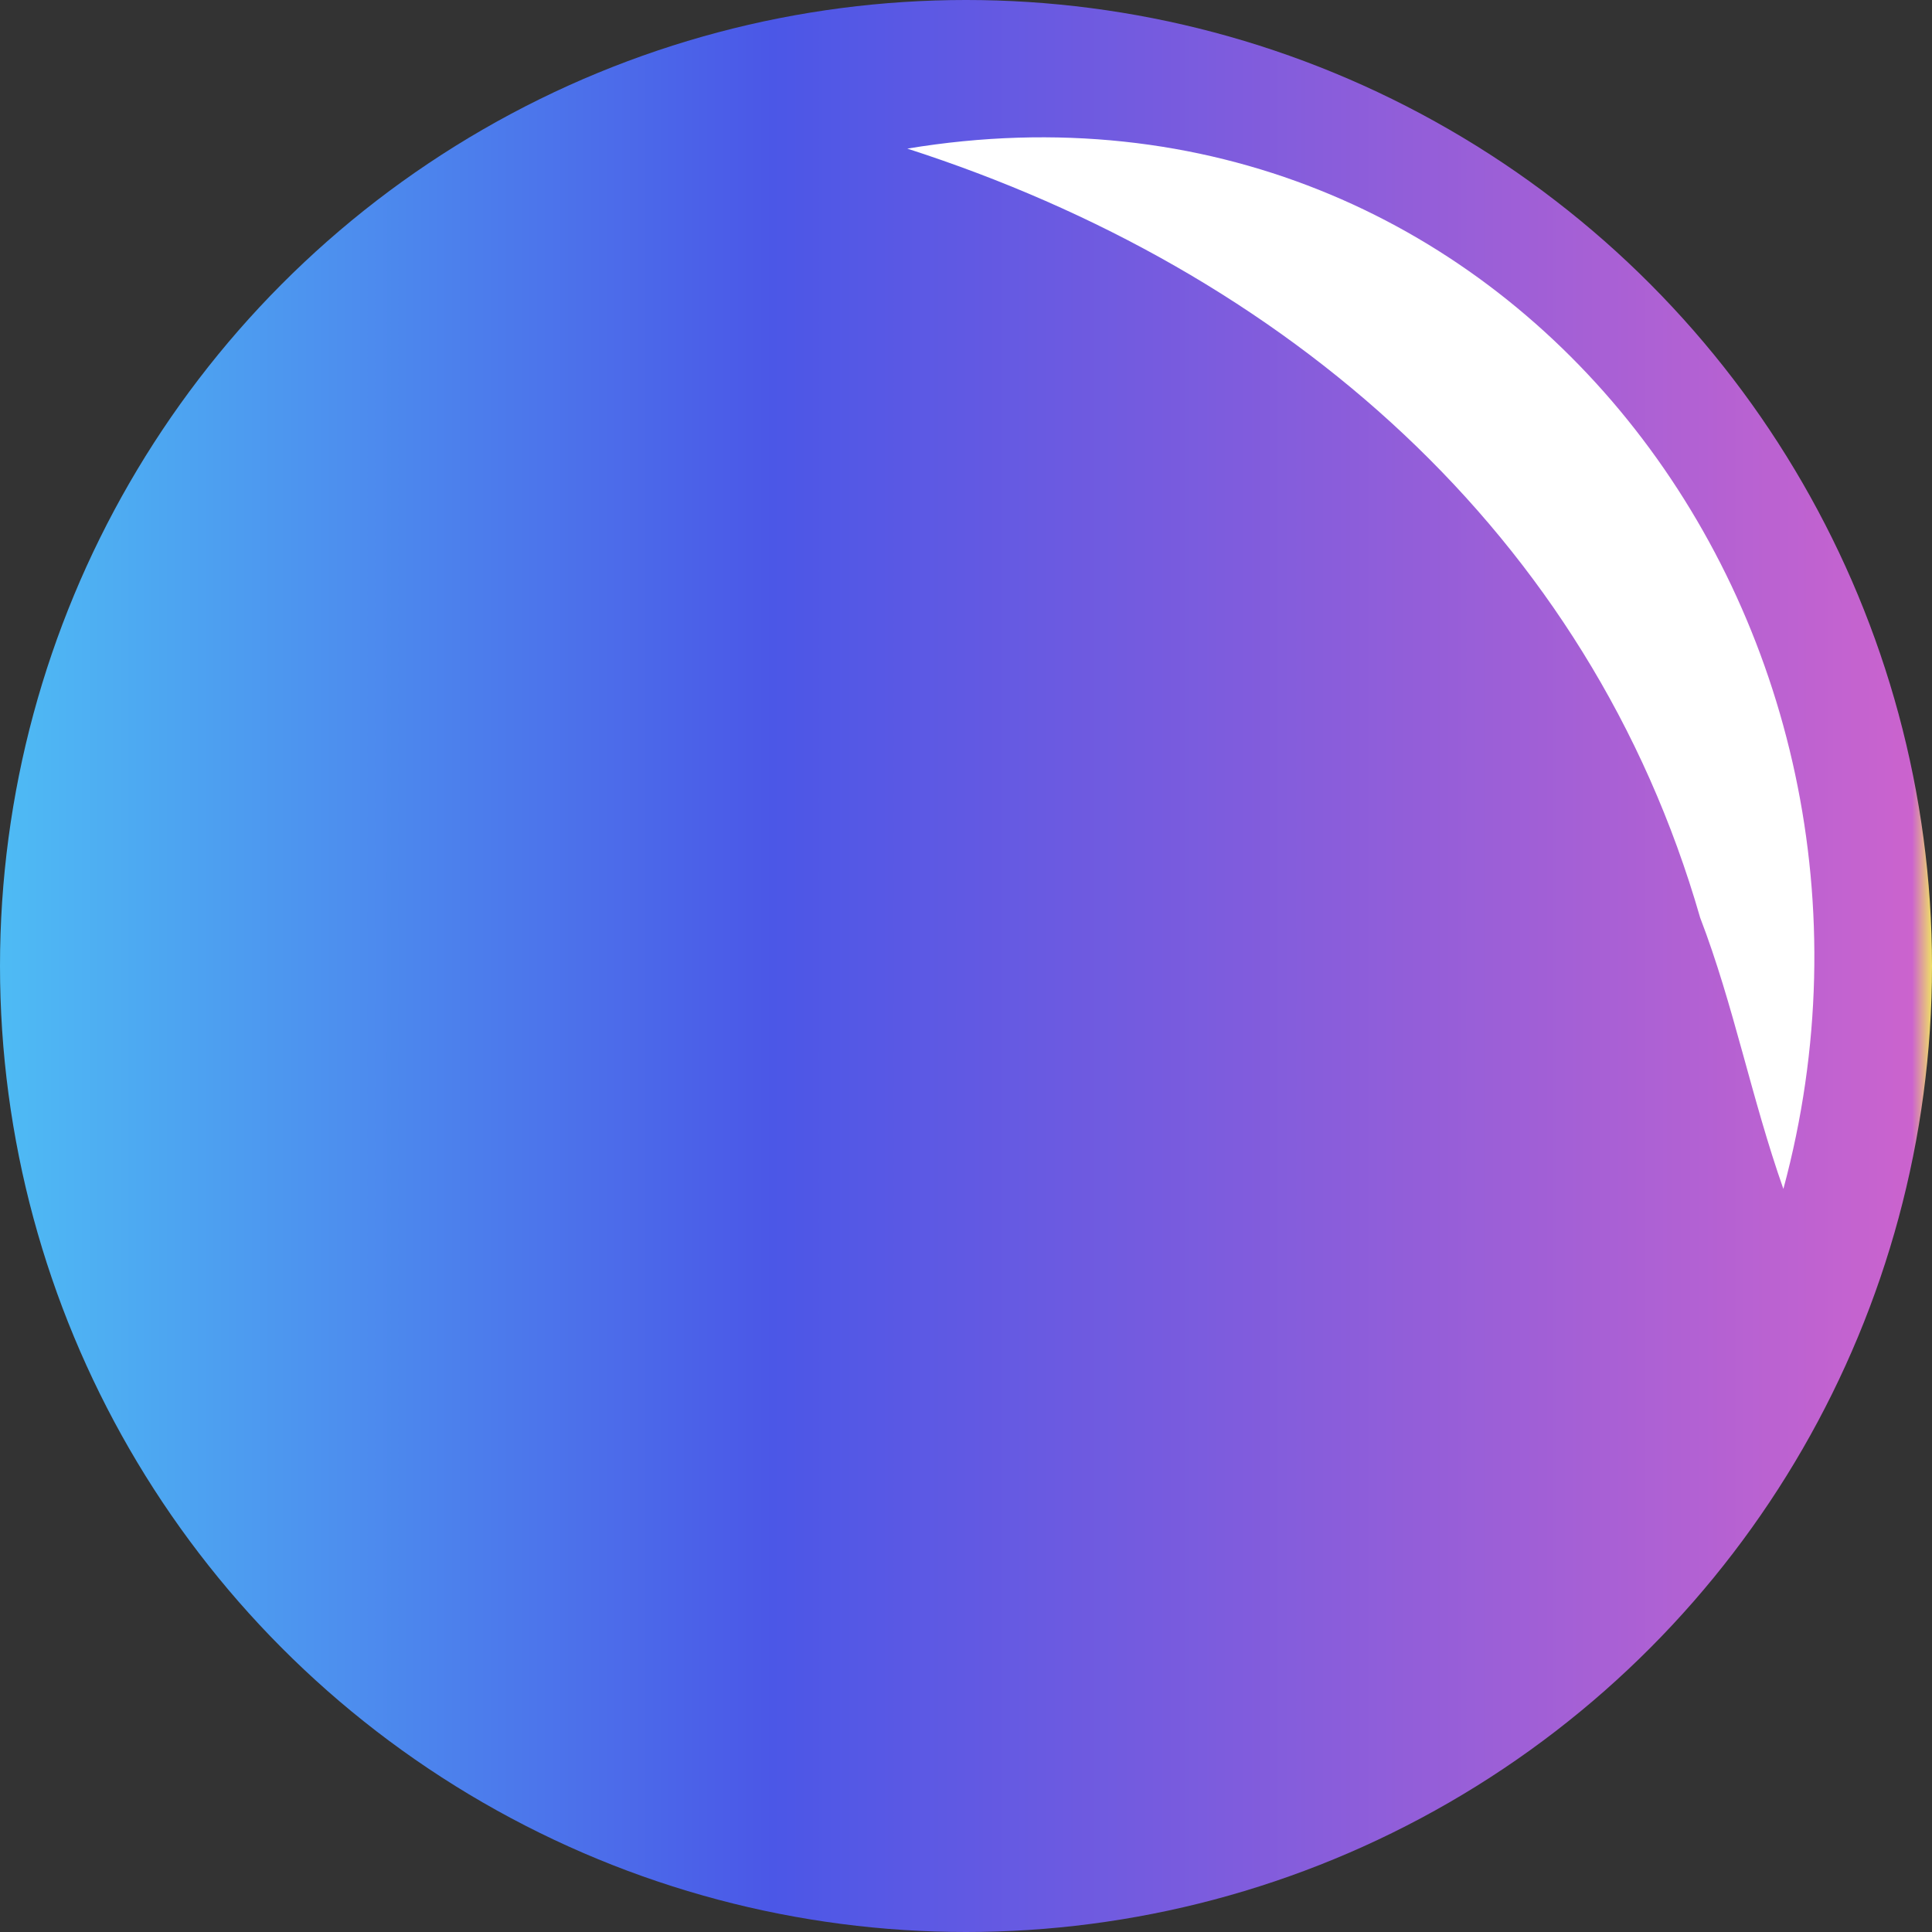 <?xml version="1.0" encoding="UTF-8"?>
<svg id="_レイヤー_3" data-name="レイヤー 3" xmlns="http://www.w3.org/2000/svg" xmlns:xlink="http://www.w3.org/1999/xlink" viewBox="0 0 26 26">
  <rect x="0" y="0" width="26" height="26" fill="#333333" stroke="none"/>
  <defs>
    <style>
      .cls-1 {
        fill: url(#_名称未設定グラデーション_377);
      }

      .cls-2 {
        fill: #fff;
      }
    </style>
    <linearGradient id="_名称未設定グラデーション_377" data-name="名称未設定グラデーション 377" x1="0" y1="13" x2="26" y2="13" gradientUnits="userSpaceOnUse">
      <stop offset="0" stop-color="#4ebbf4"/>
      <stop offset=".4" stop-color="#4b57e7"/>
      <stop offset=".97" stop-color="#c663cf"/>
      <stop offset=".99" stop-color="#cb63ce"/>
      <stop offset="1" stop-color="#efdd67"/>
    </linearGradient>
  </defs>
  <circle class="cls-1" cx="13" cy="13" r="13"/>
  <path class="cls-2" d="m12.21,2c8.08-1.34,13.84,6.41,11.79,14-.43-1.22-.67-2.48-1.12-3.65-1.49-5.18-5.58-8.71-10.67-10.35h0Z"/>
</svg>